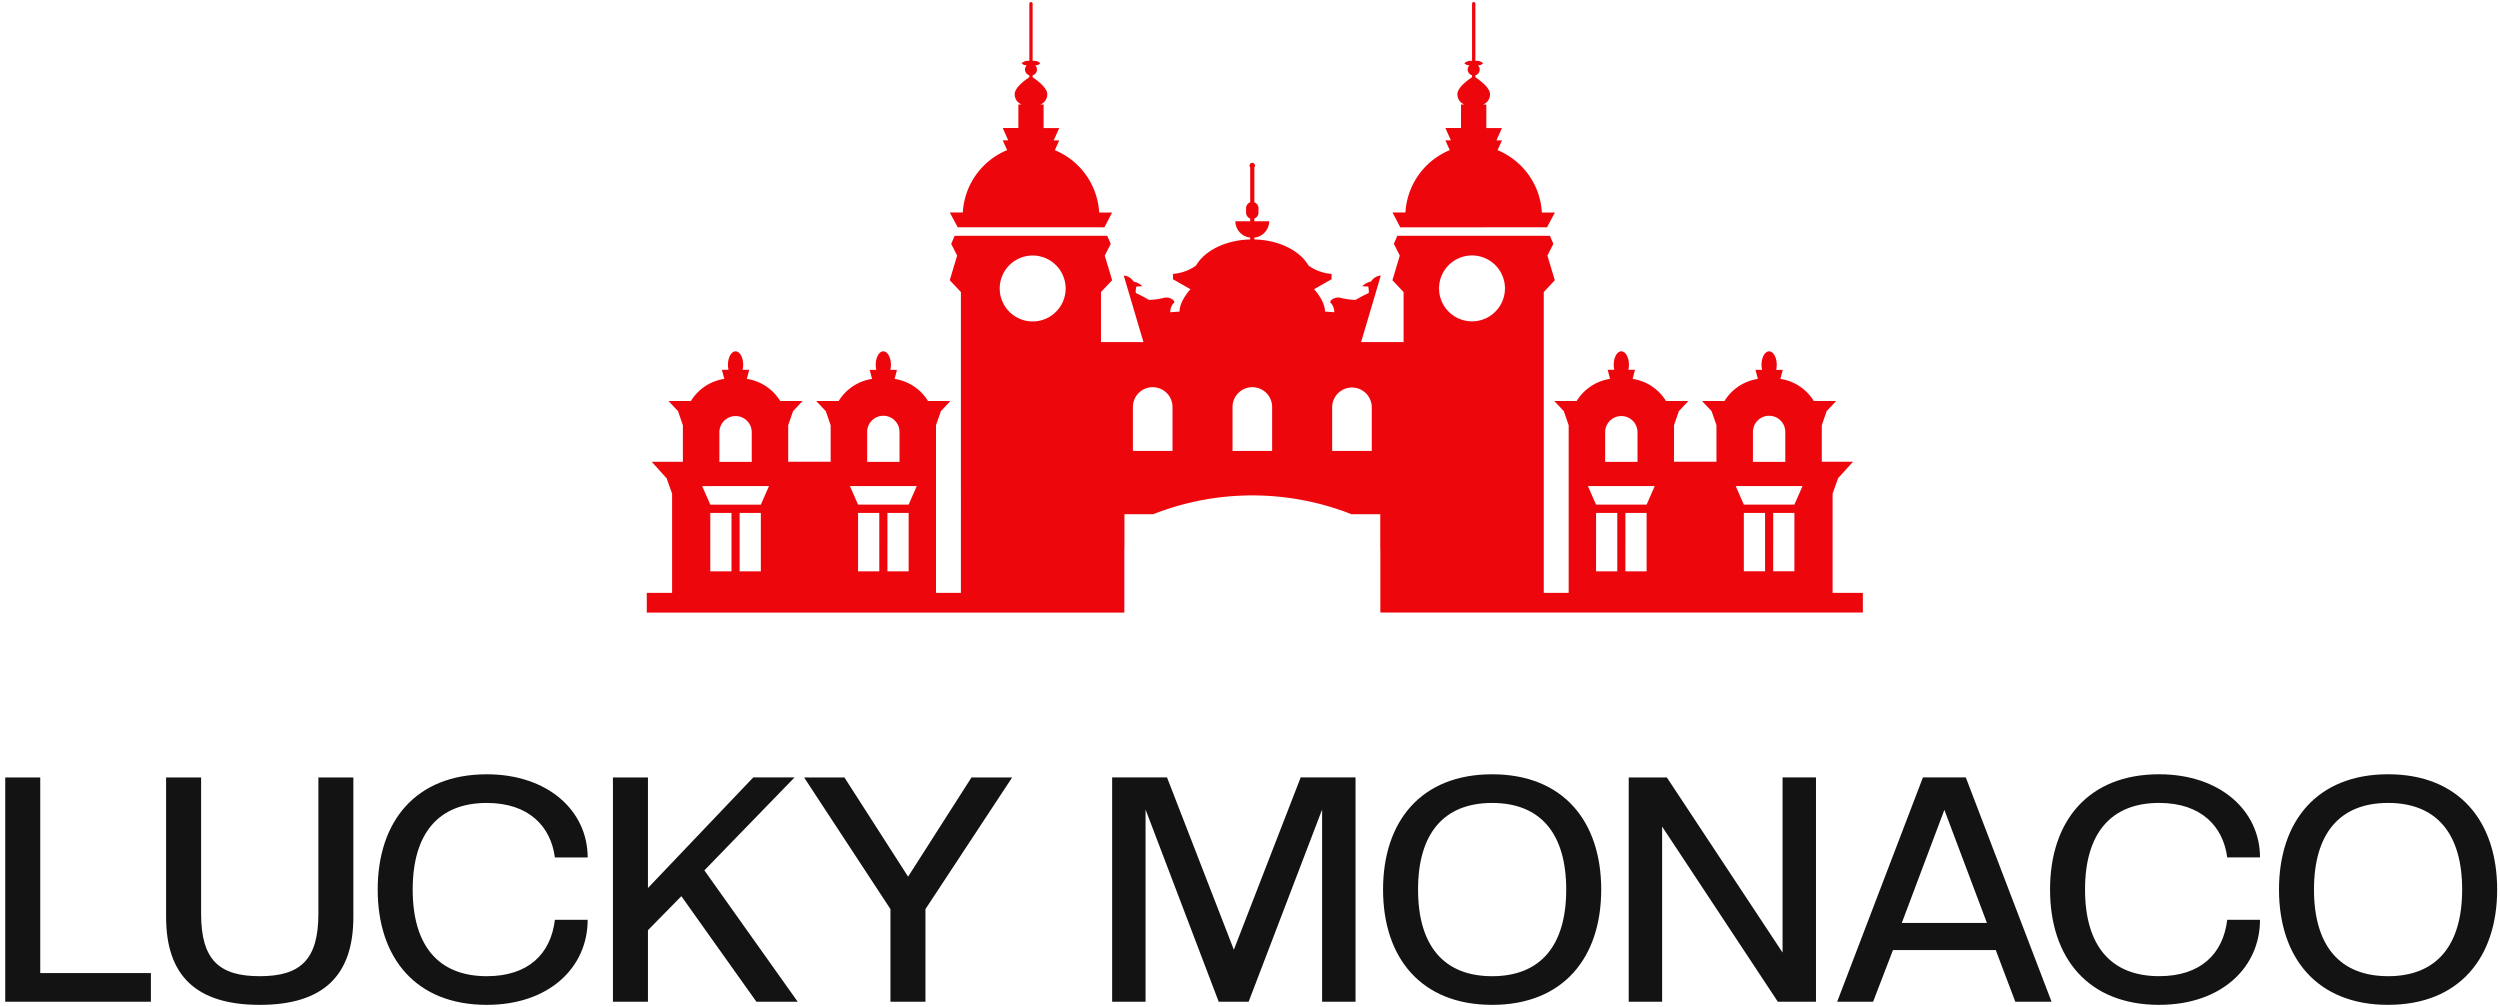 <svg xmlns="http://www.w3.org/2000/svg" width="499.958" height="201.296" viewBox="0 0 457 184">
<defs>
    <style>
      .cls-1 {
        fill: #131313;
      }

      .cls-1, .cls-2 {
        fill-rule: evenodd;
      }

      .cls-2 {
        fill: #ed070d;
      }
    </style>
  </defs>
  <path id="lucky_monaco_copy_3" data-name="lucky monaco copy 3" class="cls-1" d="M27.586,183.113v-5.24H7.358V142.115h-6.4v41H27.586Zm19.892,0.576c11.756,0,17.116-5.471,17.116-16.066V142.115H58.2v24.933c0,8.407-3.285,11.4-10.719,11.4s-10.719-2.994-10.719-11.4V142.115h-6.4v25.508C30.362,178.218,35.722,183.689,47.478,183.689Zm41.505,0c11.411,0,18.442-6.852,18.442-15.547h-5.994c-0.749,6.276-4.9,10.307-12.448,10.307-8.932,0-13.543-5.7-13.543-15.835s4.61-15.835,13.543-15.835c7.665,0,11.7,4.261,12.448,9.962h5.994c0-8.523-7.262-15.2-18.442-15.2-12.966,0-19.94,8.58-19.94,21.075S76.017,183.689,88.983,183.689Zm56.836-.576L128.761,159.1l16.482-16.986h-7.55l-19.248,20.211V142.115h-6.4v41h6.4V170.042l6.109-6.219,13.715,19.29h7.55Zm16.955,0h6.4V166.184l15.849-24.069h-7.435L166,160.253,154.36,142.115h-7.377l15.791,24.069v16.929Zm85.019,0v-41H237.766l-12.217,31.5-12.218-31.5H203.3v41h6.108V147.988l13.37,35.125h5.475l13.428-35.125v35.125h6.108Zm24.969,0.576c12.967,0,19.94-8.58,19.94-21.075s-6.973-21.075-19.94-21.075-19.939,8.58-19.939,21.075S259.8,183.689,272.762,183.689Zm0-5.24c-8.932,0-13.542-5.7-13.542-15.835s4.61-15.835,13.542-15.835,13.543,5.7,13.543,15.835S281.7,178.449,272.762,178.449Zm59.2,4.664v-41h-6.108V174.13L304.7,142.115H297.73v41h6.108V151.1l21.15,32.015h6.973Zm43.062,0-15.675-41H351.51l-15.675,41h6.57l3.631-9.443h18.787l3.573,9.443h6.627Zm-11.814-14.4h-15.56l7.78-20.672Zm31.478,14.971c11.41,0,18.441-6.852,18.441-15.547h-5.993c-0.75,6.276-4.9,10.307-12.448,10.307-8.933,0-13.543-5.7-13.543-15.835s4.61-15.835,13.543-15.835c7.664,0,11.7,4.261,12.448,9.962h5.993c0-8.523-7.261-15.2-18.441-15.2-12.967,0-19.94,8.58-19.94,21.075S381.72,183.689,394.687,183.689Zm41.852,0c12.966,0,19.94-8.58,19.94-21.075s-6.974-21.075-19.94-21.075-19.94,8.58-19.94,21.075S423.572,183.689,436.539,183.689Zm0-5.24c-8.933,0-13.543-5.7-13.543-15.835s4.61-15.835,13.543-15.835,13.543,5.7,13.543,15.835S445.471,178.449,436.539,178.449Z"/>
  <path id="Rectangle_5_copy" data-name="Rectangle 5 copy" class="cls-2" d="M340.53,108.374v3.6h-88.2v-11.7h-0.019V94h-5.258a49.481,49.481,0,0,0-36.248,0h-5.257v6.278H205.53v11.7h-87.3v-3.6h4.63V90.25l-1.039-2.919h-0.056l-2.634-2.919h5.7V77.731l-0.892-2.576L122.2,73.3h4.1a8.668,8.668,0,0,1,6.1-4.041l-0.438-1.657h1.207a4.168,4.168,0,0,1-.1-0.916c0-1.363.623-2.467,1.391-2.467s1.39,1.1,1.39,2.467a4.168,4.168,0,0,1-.1.916h1.207l-0.438,1.657a8.668,8.668,0,0,1,6.1,4.041h4.1l-1.742,1.85-0.892,2.576v6.681h7.758V77.731l-0.893-2.576-1.741-1.85h4.1a8.67,8.67,0,0,1,6.106-4.041l-0.439-1.657h1.207a4.17,4.17,0,0,1-.1-0.916c0-1.363.622-2.467,1.39-2.467s1.39,1.1,1.39,2.467a4.17,4.17,0,0,1-.1.916h1.207l-0.439,1.657a8.668,8.668,0,0,1,6.106,4.041h4.1L172,75.155,171.1,77.731v30.643h4.554V53.388l-2.039-2.159,1.348-4.507-1.087-2.147,0.631-1.466h27.9l0.631,1.466-1.088,2.147,1.349,4.507-2.039,2.159v9.139h7.76l-3.6-12.155a2.318,2.318,0,0,1,1.8,1.1,3.191,3.191,0,0,1,1.6.853l-1.1.061s-0.25,1.188,0,1.219a25.032,25.032,0,0,1,2.3,1.218,12.512,12.512,0,0,0,2.7-.366c1.151-.335,2.353.64,1.8,0.975a2.508,2.508,0,0,0-.6,1.645l1.7-.122c0-1.98,2-4.082,2-4.082l-3.2-1.828V50.067a8.271,8.271,0,0,0,4.214-1.523c1.576-2.723,5.393-4.668,9.9-4.773V43.432a3.036,3.036,0,0,1-2.713-2.98h2.713V39.941a1.137,1.137,0,0,1-.753-1.066V38.046a1.137,1.137,0,0,1,.753-1.066V30.589a0.5,0.5,0,1,1,.763,0v6.392a1.138,1.138,0,0,1,.752,1.066v0.829a1.138,1.138,0,0,1-.752,1.066v0.511h2.713a3.036,3.036,0,0,1-2.713,2.98v0.339c4.507,0.1,8.324,2.05,9.9,4.773a8.272,8.272,0,0,0,4.215,1.523v0.975l-3.2,1.828s2,2.1,2,4.082l1.7,0.122a2.508,2.508,0,0,0-.6-1.645c-0.551-.335.65-1.31,1.8-0.975a12.525,12.525,0,0,0,2.7.366,24.9,24.9,0,0,1,2.3-1.218c0.25-.03,0-1.219,0-1.219l-1.1-.061a3.19,3.19,0,0,1,1.6-.853,2.318,2.318,0,0,1,1.8-1.1l-3.6,12.155h7.761V53.388l-2.039-2.159,1.348-4.507-1.087-2.147,0.631-1.466h27.9l0.63,1.466-1.087,2.147,1.349,4.507L282.2,53.388v54.986h4.553V77.731l-0.892-2.576L284.12,73.3h4.1a8.668,8.668,0,0,1,6.1-4.041l-0.438-1.657h1.207a4.168,4.168,0,0,1-.1-0.916c0-1.363.623-2.467,1.391-2.467s1.39,1.1,1.39,2.467a4.168,4.168,0,0,1-.1.916h1.207l-0.438,1.657a8.668,8.668,0,0,1,6.105,4.041h4.1l-1.742,1.85-0.892,2.576v6.681h7.758V77.731l-0.892-2.576-1.742-1.85h4.1a8.67,8.67,0,0,1,6.106-4.041L320.9,67.607h1.206a4.17,4.17,0,0,1-.1-0.916c0-1.363.622-2.467,1.39-2.467s1.39,1.1,1.39,2.467a4.17,4.17,0,0,1-.1.916h1.207l-0.438,1.657A8.668,8.668,0,0,1,331.56,73.3h4.1l-1.742,1.85-0.893,2.576v6.681h5.7l-2.635,2.919h-0.056L335,90.25v18.124h5.53ZM135.205,99.367v5.076h3.877V93.77h-3.877v5.6Zm-5.364,0v5.076h3.878V93.77h-3.878v5.6Zm7.578-14.956V78.96a2.958,2.958,0,0,0-5.915,0v5.466h5.915V84.411Zm-7.352,4.451h-1.712l0.608,1.387,0.879,2h9.24l1.486-3.39h-10.5Zm32.152,10.5v5.076H166.1V93.77h-3.877v5.6Zm-5.363,0v5.076h3.877V93.77h-3.877v5.6Zm7.577-14.956V78.96a2.957,2.957,0,0,0-5.914,0v5.466h5.914V84.411Zm-9.064,4.451,1.487,3.39h9.24l1.487-3.39H155.369Zm39.263-37.531a6.025,6.025,0,1,0,.167,1.392A6.026,6.026,0,0,0,194.632,51.332Zm19.7,23.133a3.619,3.619,0,1,0-7.237,0v7.968h7.237V74.465Zm18.213,0a3.619,3.619,0,1,0-7.237,0v7.968h7.237V74.465Zm18.212,0a3.618,3.618,0,1,0-7.236,0v7.968h7.236V74.465Zm24.247-22.831a6.022,6.022,0,1,0,.1,1.09A6.027,6.027,0,0,0,275.007,51.634Zm22.119,47.733v5.076H301V93.77h-3.877v5.6Zm-5.364,0v5.076h3.877V93.77h-3.877v5.6Zm7.578-14.956V78.96a2.958,2.958,0,0,0-5.915,0v5.466h5.915V84.411Zm-9.064,4.451,1.486,3.39H301l1.486-3.39H290.276Zm33.864,10.5v5.076h3.878V93.77H324.14v5.6Zm-5.363,0v5.076h3.877V93.77h-3.877v5.6Zm7.577-14.956V78.96a2.957,2.957,0,0,0-5.914,0v5.466h5.914V84.411Zm1.438,4.451h-10.5l1.486,3.39h9.24l0.878-2,0.609-1.387h-1.712Zm-46-47.3H255.963l-1.411-2.71h2.365a13.14,13.14,0,0,1,8.1-11.4l-0.8-1.788h1l-1-2.254h2.856v-4.3H267.7a1.958,1.958,0,0,1-1.284-1.886c0-1.216,1.917-2.6,2.674-3.094V13.762a1.09,1.09,0,0,1-.463-1.827,1.072,1.072,0,0,1-.935-0.379,1.657,1.657,0,0,1,1.4-.419V0.678a0.3,0.3,0,1,1,.608,0v10.46a1.655,1.655,0,0,1,1.4.419,1.071,1.071,0,0,1-.934.379,1.091,1.091,0,0,1-.463,1.827v0.367c0.756,0.5,2.673,1.878,2.673,3.094a1.959,1.959,0,0,1-1.283,1.886H271.7v4.3h2.856l-1.006,2.254h1.006l-0.8,1.788a13.14,13.14,0,0,1,8.1,11.4h2.38l-1.448,2.71h-1Zm-80.919,0h-25.8l-1.447-2.71H176a13.138,13.138,0,0,1,8.1-11.4l-0.8-1.788h1l-1-2.254h2.856v-4.3h0.615a1.958,1.958,0,0,1-1.284-1.886c0-1.216,1.918-2.6,2.674-3.094V13.762a1.09,1.09,0,0,1-.463-1.827,1.072,1.072,0,0,1-.935-0.379,1.657,1.657,0,0,1,1.4-.419V0.678a0.305,0.305,0,0,1,.3-0.3h0a0.305,0.305,0,0,1,.3.3v10.46a1.655,1.655,0,0,1,1.4.419,1.071,1.071,0,0,1-.934.379,1.09,1.09,0,0,1-.463,1.827v0.367c0.756,0.5,2.673,1.878,2.673,3.094a1.959,1.959,0,0,1-1.283,1.886h0.615v4.3h2.856l-1.006,2.254h1.006l-0.8,1.788a13.139,13.139,0,0,1,8.1,11.4h2.366l-1.411,2.71h-1.028Z"/>
</svg>

